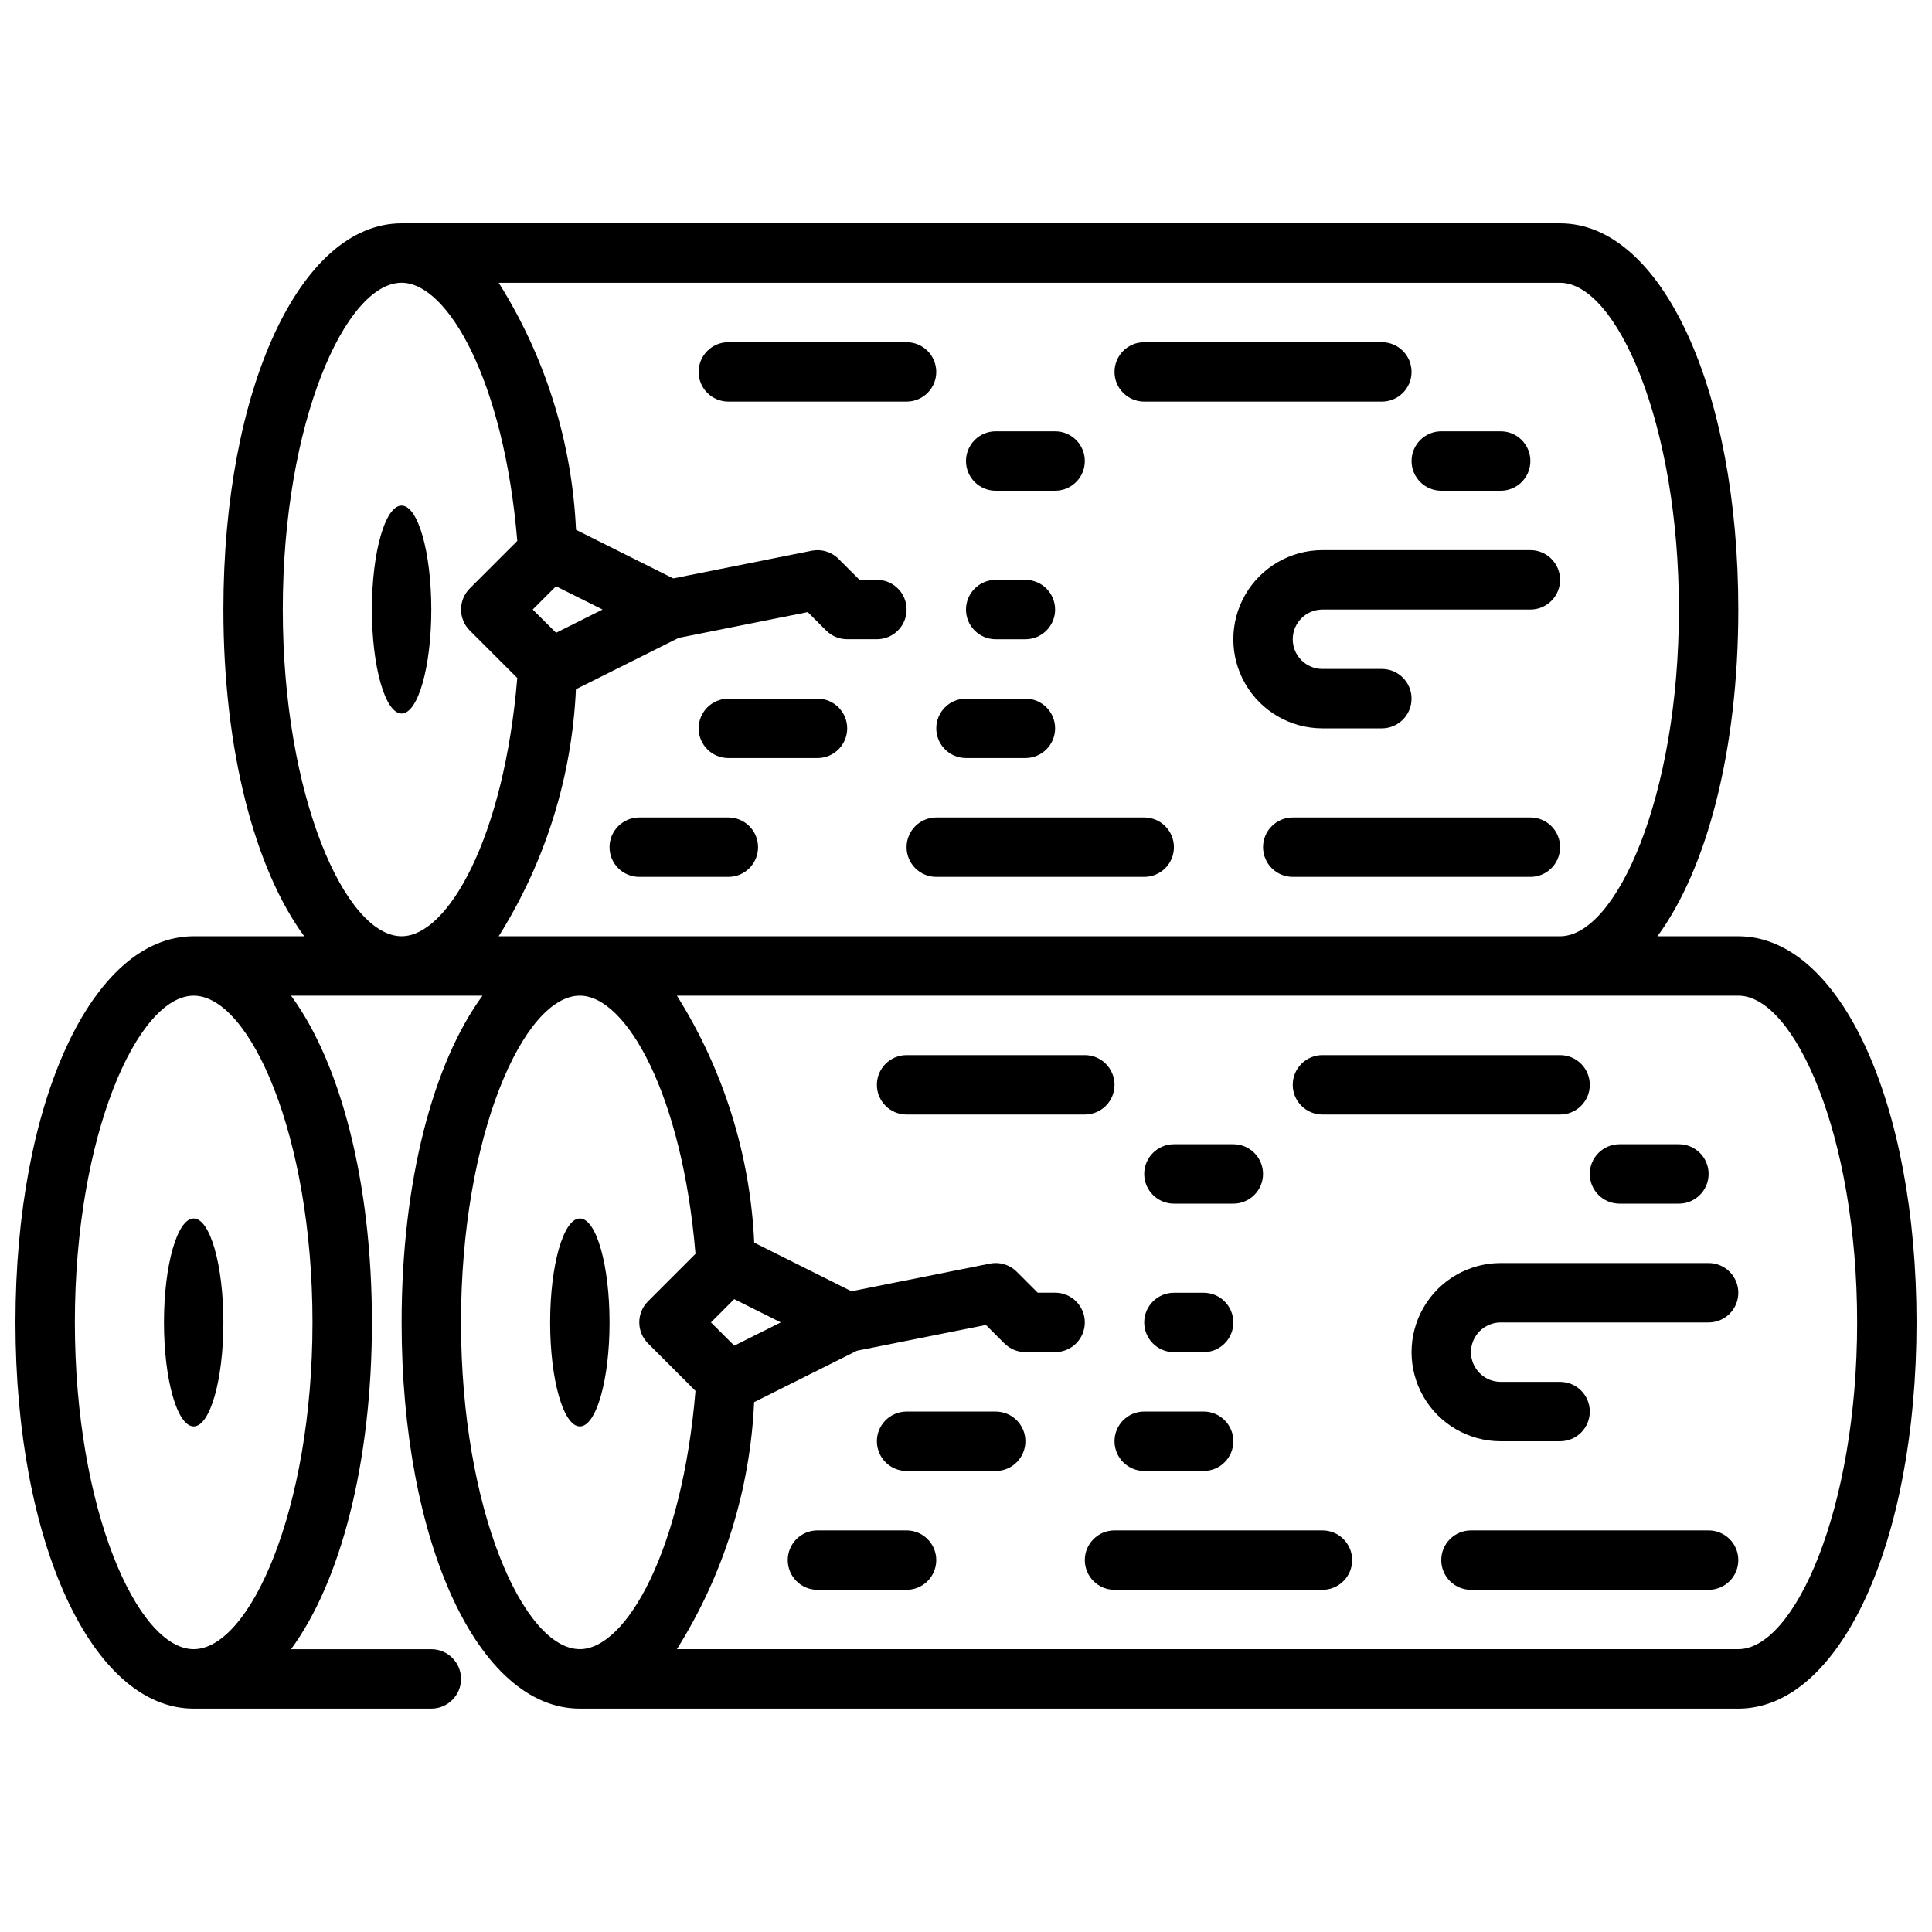 <?xml version="1.0" encoding="UTF-8"?>
<!-- Uploaded to: ICON Repo, www.iconrepo.com, Generator: ICON Repo Mixer Tools -->
<svg width="800px" height="800px" version="1.1" viewBox="144 144 512 512" xmlns="http://www.w3.org/2000/svg">
 <defs>
  <clipPath id="a">
   <path d="m148.09 203h503.81v394h-503.81z"/>
  </clipPath>
 </defs>
 <g clip-path="url(#a)">
  <path d="m604.67 392.12h-21.43c13.07-17.805 21.43-49.215 21.43-86.59 0-58.34-20.309-102.34-47.23-102.34h-307.01c-26.922 0-47.23 43.996-47.23 102.34 0 37.375 8.359 68.785 21.426 86.594l-29.301-0.004c-26.922 0-47.23 43.996-47.23 102.34 0 58.34 20.309 102.34 47.23 102.34h62.977c4.348 0 7.875-3.527 7.875-7.875 0-4.348-3.527-7.871-7.875-7.871h-37.172c13.07-17.805 21.43-49.215 21.43-86.594 0-37.375-8.359-68.785-21.426-86.594h50.727c-13.07 17.809-21.43 49.219-21.43 86.594 0 58.34 20.309 102.34 47.23 102.34l307.01 0.004c26.922 0 47.23-43.996 47.23-102.34s-20.309-102.34-47.23-102.34zm-15.746-86.59c0 49.594-16.625 86.594-31.488 86.594l-281.28-0.004c12.367-19.684 19.418-42.238 20.469-65.461l27.238-13.617 34.188-6.832 4.894 4.887c1.477 1.473 3.477 2.305 5.566 2.305h7.871c4.348 0 7.871-3.523 7.871-7.871s-3.523-7.871-7.871-7.871h-4.613l-5.566-5.566c-1.855-1.852-4.512-2.66-7.086-2.148l-36.707 7.336-25.766-12.879h0.004c-1.059-23.227-8.117-45.781-20.492-65.465h281.28c14.863 0 31.488 37 31.488 86.594zm-297.56 6.164-6.188-6.164 6.164-6.164 12.336 6.164zm-64.551 182.76c0 49.594-16.625 86.594-31.488 86.594-14.859 0-31.488-37-31.488-86.594s16.629-86.59 31.488-86.59c14.863 0 31.488 36.996 31.488 86.59zm-7.871-188.93c0-49.594 16.625-86.594 31.488-86.594 12.25 0 27.137 26.086 30.652 68.422l-12.594 12.594v0.004c-3.074 3.074-3.074 8.059 0 11.133l12.594 12.594c-3.516 42.352-18.402 68.438-30.652 68.438-14.863 0-31.488-36.996-31.488-86.59zm47.23 188.93c0-49.594 16.625-86.594 31.488-86.594 12.25 0 27.137 26.086 30.652 68.422l-12.594 12.594v0.004c-3.07 3.074-3.07 8.055 0 11.129l12.594 12.594c-3.516 42.355-18.402 68.441-30.648 68.441-14.863 0-31.488-37-31.488-86.594zm72.422 6.164-6.184-6.168 6.164-6.164 12.336 6.164zm266.08 80.426h-281.29c12.367-19.684 19.422-42.238 20.469-65.465l27.238-13.617 34.188-6.832 4.894 4.887c1.477 1.477 3.481 2.309 5.566 2.309h7.871c4.348 0 7.875-3.527 7.875-7.875 0-4.348-3.527-7.871-7.875-7.871h-4.613l-5.566-5.566h0.004c-1.859-1.852-4.516-2.656-7.086-2.148l-36.707 7.336-25.766-12.879v0.004c-1.055-23.227-8.117-45.781-20.492-65.465h281.29c14.863 0 31.488 37 31.488 86.594 0 49.59-16.625 86.59-31.488 86.59z"/>
 </g>
 <path d="m305.54 494.46c0 15.219-3.523 27.555-7.871 27.555-4.348 0-7.875-12.336-7.875-27.555 0-15.215 3.527-27.551 7.875-27.551 4.348 0 7.871 12.336 7.871 27.551"/>
 <path d="m455.1 502.34h7.875c4.348 0 7.871-3.527 7.871-7.875 0-4.348-3.523-7.871-7.871-7.871h-7.875c-4.348 0-7.871 3.523-7.871 7.871 0 4.348 3.523 7.875 7.871 7.875z"/>
 <path d="m439.36 431.49c0-2.09-0.832-4.09-2.305-5.566-1.477-1.477-3.481-2.309-5.566-2.309h-47.234c-4.348 0-7.871 3.527-7.871 7.875 0 4.348 3.523 7.871 7.871 7.871h47.234c2.086 0 4.09-0.832 5.566-2.305 1.473-1.477 2.305-3.481 2.305-5.566z"/>
 <path d="m494.46 439.36h62.977c4.348 0 7.875-3.523 7.875-7.871 0-4.348-3.527-7.875-7.875-7.875h-62.977c-4.348 0-7.871 3.527-7.871 7.875 0 4.348 3.523 7.871 7.871 7.871z"/>
 <path d="m596.8 478.72h-55.105c-8.438 0-16.234 4.5-20.453 11.809-4.219 7.305-4.219 16.309 0 23.617 4.219 7.305 12.016 11.805 20.453 11.805h15.742c4.348 0 7.875-3.523 7.875-7.871s-3.527-7.871-7.875-7.871h-15.742c-4.348 0-7.871-3.523-7.871-7.871 0-4.348 3.523-7.875 7.871-7.875h55.105c4.348 0 7.871-3.523 7.871-7.871s-3.523-7.871-7.871-7.871z"/>
 <path d="m407.87 518.08h-23.617c-4.348 0-7.871 3.523-7.871 7.871 0 4.348 3.523 7.875 7.871 7.875h23.617c4.348 0 7.871-3.527 7.871-7.875 0-4.348-3.523-7.871-7.871-7.871z"/>
 <path d="m596.8 549.57h-62.977c-4.348 0-7.875 3.523-7.875 7.871s3.527 7.875 7.875 7.875h62.977c4.348 0 7.871-3.527 7.871-7.875s-3.523-7.871-7.871-7.871z"/>
 <path d="m494.46 549.57h-55.102c-4.348 0-7.871 3.523-7.871 7.871s3.523 7.875 7.871 7.875h55.105-0.004c4.348 0 7.875-3.527 7.875-7.875s-3.527-7.871-7.875-7.871z"/>
 <path d="m447.23 533.82h15.746c4.348 0 7.871-3.527 7.871-7.875 0-4.348-3.523-7.871-7.871-7.871h-15.746c-4.348 0-7.871 3.523-7.871 7.871 0 4.348 3.523 7.875 7.871 7.875z"/>
 <path d="m384.25 549.57h-23.617c-4.348 0-7.871 3.523-7.871 7.871s3.523 7.875 7.871 7.875h23.617c4.348 0 7.871-3.527 7.871-7.875s-3.523-7.871-7.871-7.871z"/>
 <path d="m455.1 462.98h15.746c4.348 0 7.871-3.527 7.871-7.875 0-4.348-3.523-7.871-7.871-7.871h-15.746c-4.348 0-7.871 3.523-7.871 7.871 0 4.348 3.523 7.875 7.871 7.875z"/>
 <path d="m573.18 462.98h15.742c4.348 0 7.875-3.527 7.875-7.875 0-4.348-3.527-7.871-7.875-7.871h-15.742c-4.348 0-7.871 3.523-7.871 7.871 0 4.348 3.523 7.875 7.871 7.875z"/>
 <path d="m258.3 305.54c0 15.215-3.523 27.551-7.871 27.551-4.348 0-7.871-12.336-7.871-27.551 0-15.219 3.523-27.555 7.871-27.555 4.348 0 7.871 12.336 7.871 27.555"/>
 <path d="m407.87 313.41h7.871c4.348 0 7.871-3.523 7.871-7.871s-3.523-7.871-7.871-7.871h-7.871c-4.348 0-7.871 3.523-7.871 7.871s3.523 7.871 7.871 7.871z"/>
 <path d="m337.02 250.43h47.23c4.348 0 7.871-3.523 7.871-7.871s-3.523-7.871-7.871-7.871h-47.23c-4.348 0-7.875 3.523-7.875 7.871s3.527 7.871 7.875 7.871z"/>
 <path d="m447.23 250.43h62.977c4.348 0 7.871-3.523 7.871-7.871s-3.523-7.871-7.871-7.871h-62.977c-4.348 0-7.871 3.523-7.871 7.871s3.523 7.871 7.871 7.871z"/>
 <path d="m494.46 289.79c-8.434 0-16.23 4.504-20.449 11.809-4.219 7.309-4.219 16.309 0 23.617 4.219 7.305 12.016 11.809 20.449 11.809h15.746c4.348 0 7.871-3.527 7.871-7.875 0-4.348-3.523-7.871-7.871-7.871h-15.746c-4.348 0-7.871-3.523-7.871-7.871s3.523-7.871 7.871-7.871h55.105c4.348 0 7.871-3.523 7.871-7.871 0-4.348-3.523-7.875-7.871-7.875z"/>
 <path d="m360.64 329.15h-23.613c-4.348 0-7.875 3.527-7.875 7.875 0 4.348 3.527 7.871 7.875 7.871h23.617-0.004c4.348 0 7.875-3.523 7.875-7.871 0-4.348-3.527-7.875-7.875-7.875z"/>
 <path d="m549.57 360.64h-62.977c-4.348 0-7.871 3.527-7.871 7.875 0 4.348 3.523 7.871 7.871 7.871h62.977c4.348 0 7.871-3.523 7.871-7.871 0-4.348-3.523-7.875-7.871-7.875z"/>
 <path d="m447.23 360.64h-55.105c-4.348 0-7.871 3.527-7.871 7.875 0 4.348 3.523 7.871 7.871 7.871h55.105c4.348 0 7.871-3.523 7.871-7.871 0-4.348-3.523-7.875-7.871-7.875z"/>
 <path d="m400 344.89h15.742c4.348 0 7.871-3.523 7.871-7.871 0-4.348-3.523-7.875-7.871-7.875h-15.742c-4.348 0-7.875 3.527-7.875 7.875 0 4.348 3.527 7.871 7.875 7.871z"/>
 <path d="m337.02 360.64h-23.617c-4.348 0-7.871 3.527-7.871 7.875 0 4.348 3.523 7.871 7.871 7.871h23.617c4.348 0 7.871-3.523 7.871-7.871 0-4.348-3.523-7.875-7.871-7.875z"/>
 <path d="m407.87 274.05h15.742c4.348 0 7.875-3.523 7.875-7.871 0-4.348-3.527-7.875-7.875-7.875h-15.742c-4.348 0-7.871 3.527-7.871 7.875 0 4.348 3.523 7.871 7.871 7.871z"/>
 <path d="m525.95 274.05h15.746c4.348 0 7.871-3.523 7.871-7.871 0-4.348-3.523-7.875-7.871-7.875h-15.746c-4.348 0-7.871 3.527-7.871 7.875 0 4.348 3.523 7.871 7.871 7.871z"/>
 <path d="m203.2 494.46c0 15.219-3.527 27.555-7.875 27.555-4.348 0-7.871-12.336-7.871-27.555 0-15.215 3.523-27.551 7.871-27.551 4.348 0 7.875 12.336 7.875 27.551"/>
</svg>